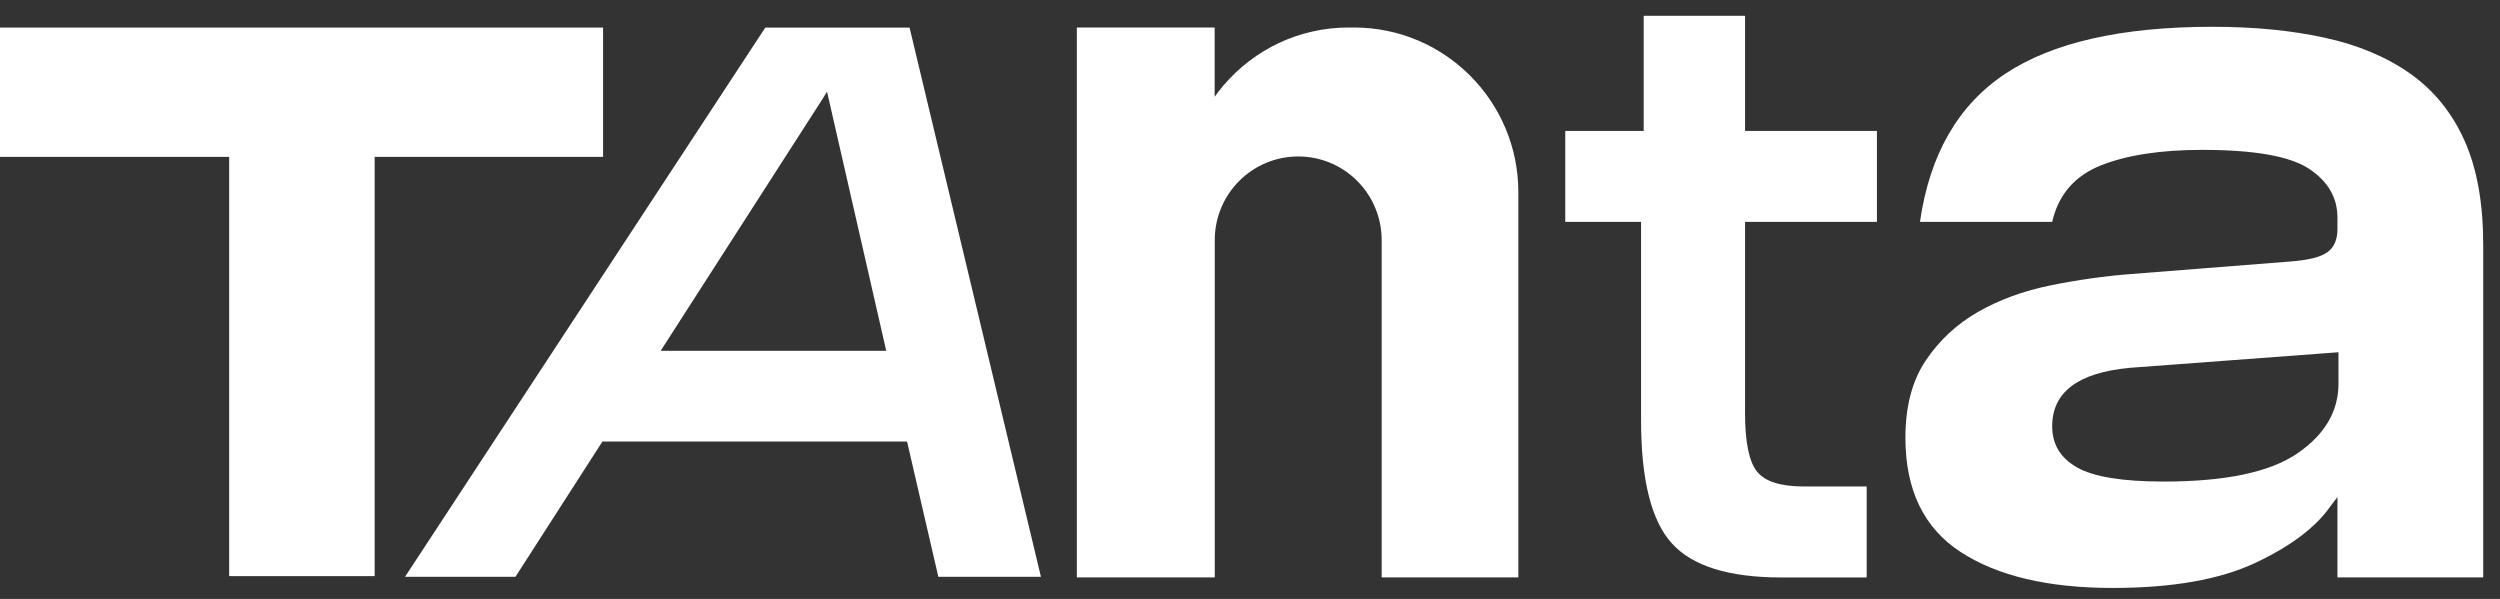 <svg xmlns="http://www.w3.org/2000/svg" width="96" height="23" viewBox="0 0 96 23" fill="none"><rect x="0" y="0" width="96" height="23" fill="#333333" stroke="none"/><g clip-path="url(#clip0_4829_189)"><path d="M8.8 22.123H14.387V6.024H23.158V1.059H0V6.024H8.8V22.123Z" fill="white"></path><path d="M34.927 1.059H29.388L15.553 22.149H19.793L23.133 16.955H34.831L36.032 22.149H39.972L34.927 1.059ZM25.37 13.47L31.582 3.804L31.758 3.52L34.031 13.47H25.37Z" fill="white"></path><path d="M71.68 22.173V18.681H69.277C68.374 18.681 67.771 18.489 67.467 18.105C67.162 17.72 67.01 16.974 67.01 15.867V8.519H72.074V5.027H67.01V0.608H63.118V5.027H60.106V8.519H63.017V16.139C63.017 18.422 63.411 19.998 64.201 20.868C64.991 21.739 66.389 22.174 68.397 22.174H71.68L71.68 22.173Z" fill="white"></path><path d="M51.992 1.056H51.788C49.877 1.056 48.164 1.907 47.007 3.252C46.98 3.278 46.955 3.305 46.933 3.337L46.925 3.349C46.827 3.468 46.733 3.59 46.643 3.716V1.056H41.351V22.173H46.647V9.219C46.647 7.446 48.082 6.008 49.852 6.008C51.622 6.008 53.056 7.446 53.056 9.219V22.173H58.304V7.379C58.304 3.887 55.478 1.056 51.992 1.056Z" fill="white"></path><path d="M81.763 14.126L89.798 13.526V14.727C89.798 15.796 89.271 16.69 88.219 17.411C87.166 18.132 85.454 18.492 83.082 18.492C81.509 18.492 80.403 18.312 79.764 17.952C79.124 17.591 78.804 17.064 78.804 16.37C78.804 15.062 79.79 14.314 81.763 14.127V14.126ZM86.6 21.617C87.959 20.976 88.919 20.255 89.478 19.454L89.758 19.087V22.173H95.355V9.4C95.355 7.798 95.115 6.463 94.635 5.395C94.156 4.327 93.462 3.472 92.557 2.831C91.65 2.191 90.558 1.73 89.278 1.45C87.999 1.169 86.56 1.029 84.961 1.029C81.469 1.029 78.817 1.63 77.005 2.831C75.193 4.033 74.1 5.929 73.727 8.519H78.804C79.044 7.478 79.664 6.757 80.663 6.356C81.663 5.956 82.962 5.755 84.561 5.755C86.56 5.755 87.925 5.996 88.659 6.476C89.391 6.957 89.758 7.584 89.758 8.359V8.799C89.758 9.2 89.631 9.494 89.378 9.68C89.125 9.868 88.652 9.988 87.959 10.041L81.843 10.522C80.803 10.602 79.764 10.749 78.724 10.962C77.685 11.176 76.759 11.516 75.946 11.983C75.133 12.451 74.467 13.071 73.947 13.846C73.427 14.621 73.168 15.608 73.168 16.81C73.168 18.812 73.874 20.274 75.286 21.195C76.699 22.116 78.644 22.577 81.123 22.577C83.415 22.577 85.24 22.256 86.6 21.616L86.6 21.617Z" fill="white"></path></g><defs><clipPath id="clip0_4829_189"><rect width="95.355" height="21.969" fill="white" transform="translate(0 0.608)"></rect></clipPath></defs></svg>